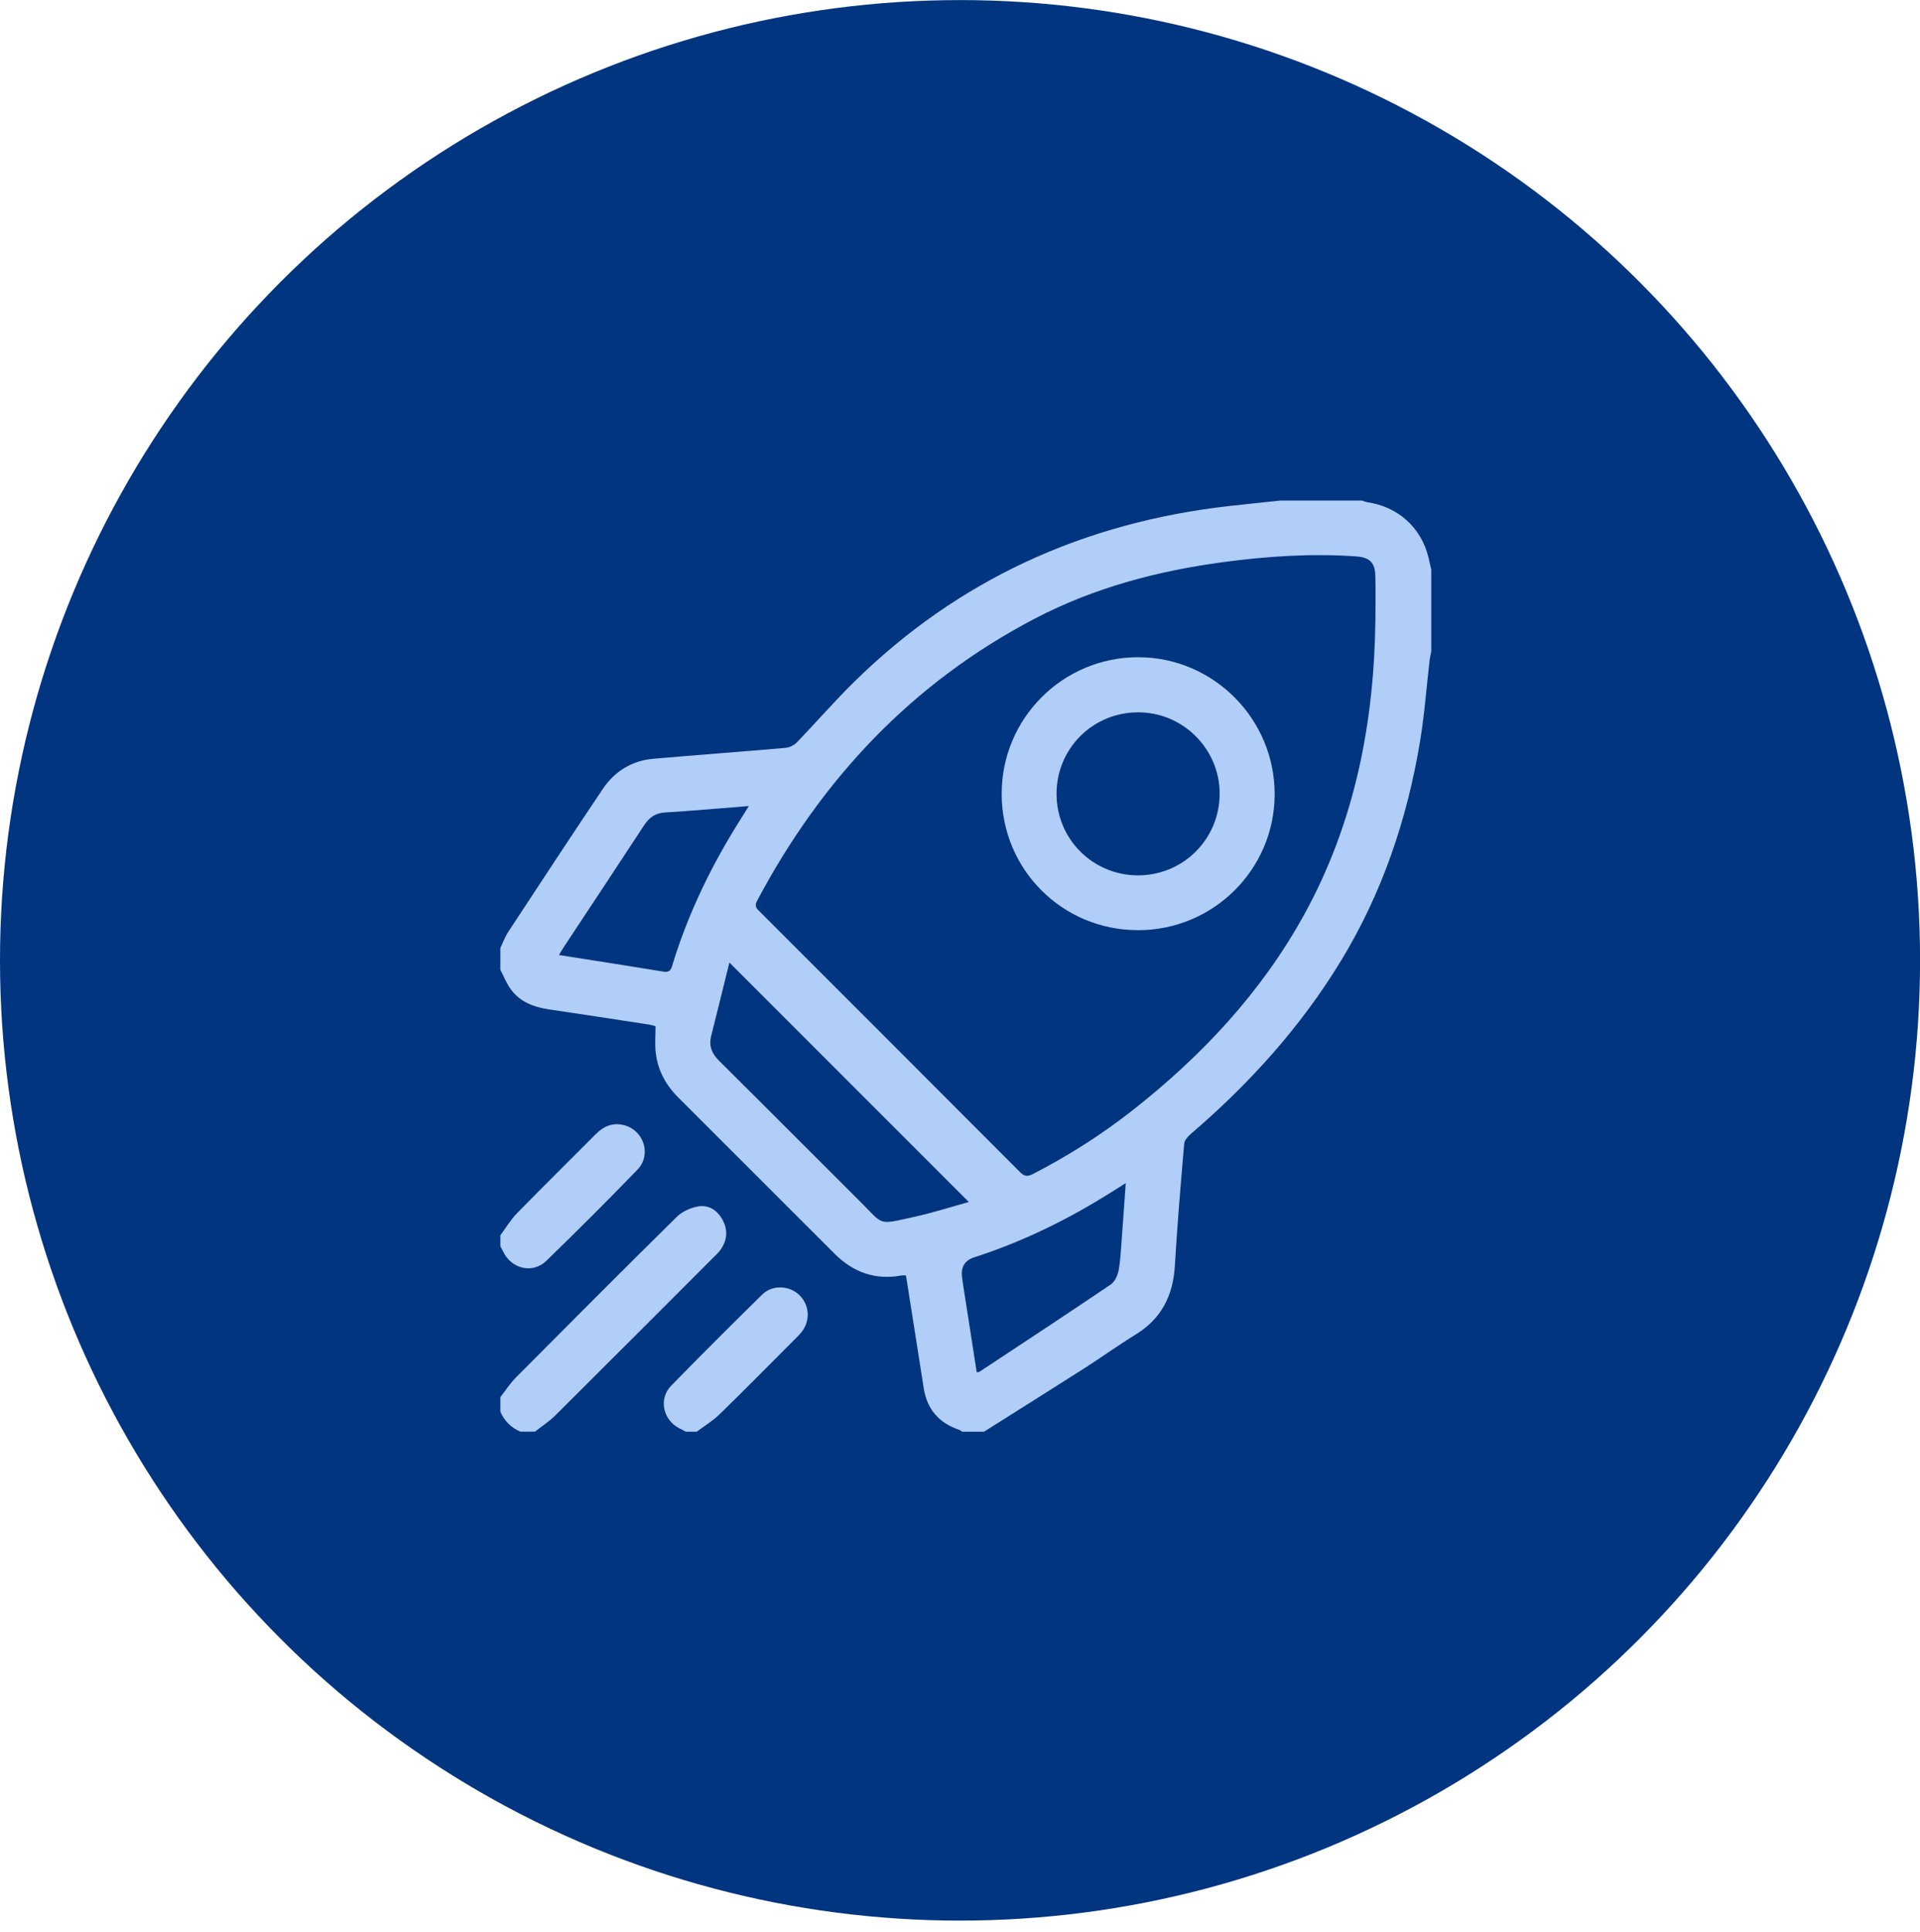 <?xml version="1.0" encoding="UTF-8"?>
<svg xmlns="http://www.w3.org/2000/svg" width="165" height="166" viewBox="0 0 165 166" fill="none">
  <circle cx="82.503" cy="82.509" r="82.503" fill="#023580"></circle>
  <path d="M110.031 43.006C112.375 43.006 114.719 43.006 117.062 43.006C117.206 43.054 117.348 43.125 117.496 43.148C120.135 43.527 122.135 45.323 122.76 47.894C122.846 48.242 122.921 48.594 123 48.944V55.975C122.954 56.2 122.894 56.423 122.867 56.65C122.592 58.998 122.421 61.364 122.035 63.694C120.927 70.394 118.777 76.737 115.231 82.562C111.775 88.239 107.373 93.106 102.338 97.421C102.085 97.637 101.79 97.964 101.765 98.262C101.465 101.762 101.171 105.262 100.962 108.767C100.81 111.317 99.81 113.296 97.598 114.656C96.092 115.581 94.656 116.619 93.165 117.571C90.306 119.396 87.429 121.196 84.56 123.008H82.685C82.604 122.954 82.531 122.879 82.444 122.85C80.704 122.269 79.669 121.089 79.383 119.269C79.081 117.344 78.779 115.419 78.475 113.496C78.271 112.196 78.062 110.896 77.856 109.581C77.669 109.581 77.567 109.564 77.469 109.583C75.21 110.004 73.312 109.304 71.717 107.712C67.237 103.246 62.773 98.764 58.294 94.298C57.204 93.212 56.513 91.927 56.348 90.4C56.271 89.687 56.335 88.96 56.335 88.162C56.194 88.127 55.975 88.058 55.75 88.023C52.925 87.589 50.102 87.152 47.275 86.739C45.888 86.537 44.635 86.094 43.817 84.879C43.49 84.394 43.269 83.839 43 83.319C43 82.694 43 82.069 43 81.444C43.223 80.983 43.398 80.492 43.675 80.067C46.373 75.958 49.069 71.85 51.812 67.771C52.835 66.252 54.317 65.35 56.16 65.189C59.944 64.86 63.729 64.585 67.513 64.254C67.85 64.225 68.246 64.027 68.483 63.781C70.127 62.077 71.679 60.281 73.365 58.623C82.352 49.771 93.208 44.871 105.696 43.469C107.14 43.306 108.585 43.16 110.031 43.006ZM118.2 53.227C118.2 51.952 118.233 50.677 118.19 49.402C118.154 48.329 117.669 47.883 116.575 47.806C112.742 47.531 108.929 47.785 105.129 48.294C99.475 49.05 94.004 50.498 88.94 53.144C78.39 58.654 70.61 66.939 65.058 77.4C64.792 77.902 65.067 78.096 65.34 78.369C72.779 85.806 80.221 93.242 87.648 100.694C88.029 101.075 88.285 101.112 88.767 100.867C91.783 99.314 94.635 97.506 97.302 95.414C103.281 90.725 108.402 85.258 112.085 78.567C116.421 70.689 118.096 62.131 118.198 53.227H118.2ZM83.258 103.273C76.396 96.41 69.588 89.6 62.683 82.696C62.167 84.777 61.65 86.887 61.119 88.994C60.898 89.871 61.173 90.523 61.812 91.156C65.862 95.166 69.875 99.212 73.917 103.233C75.979 105.285 75.385 105.248 78.523 104.558C80.156 104.2 81.758 103.685 83.258 103.271V103.273ZM83.938 117.919C84.067 117.881 84.15 117.875 84.21 117.833C87.965 115.352 91.725 112.883 95.452 110.362C95.802 110.125 96.052 109.579 96.133 109.137C96.302 108.221 96.335 107.277 96.406 106.344C96.523 104.827 96.625 103.31 96.744 101.648C96.258 101.954 95.892 102.183 95.527 102.414C91.821 104.752 87.917 106.675 83.737 108.017C82.915 108.28 82.561 108.857 82.675 109.746C82.721 110.106 82.779 110.464 82.835 110.825C83.202 113.183 83.569 115.542 83.94 117.919H83.938ZM64.358 69.252C61.862 69.448 59.515 69.66 57.163 69.802C56.31 69.854 55.788 70.239 55.34 70.925C53.062 74.408 50.758 77.873 48.465 81.346C48.325 81.556 48.2 81.777 48.033 82.052C51.087 82.533 54.065 82.992 57.035 83.481C57.66 83.585 57.706 83.16 57.825 82.777C59.19 78.354 61.202 74.235 63.679 70.335C63.883 70.014 64.081 69.692 64.354 69.252H64.358Z" fill="#B1CEF8"></path>
  <path d="M43 120.037C43.444 119.473 43.833 118.854 44.337 118.348C48.923 113.735 53.515 109.127 58.148 104.56C58.608 104.106 59.315 103.775 59.958 103.658C60.91 103.483 61.673 103.992 62.121 104.856C62.583 105.746 62.477 106.619 61.888 107.421C61.719 107.65 61.502 107.844 61.3 108.046C56.775 112.573 52.254 117.104 47.715 121.614C47.19 122.135 46.554 122.544 45.971 123.004H44.721C43.923 122.656 43.346 122.087 43 121.287C43 120.871 43 120.454 43 120.037Z" fill="#B1CEF8"></path>
  <path d="M43 106.131C43.473 105.496 43.883 104.798 44.431 104.237C46.665 101.95 48.946 99.706 51.202 97.437C51.9 96.735 52.71 96.414 53.675 96.683C55.352 97.15 56 99.233 54.783 100.491C52.217 103.146 49.6 105.752 46.95 108.325C45.777 109.464 43.944 109.021 43.242 107.535C43.167 107.377 43.081 107.225 43 107.069C43 106.756 43 106.444 43 106.131Z" fill="#B1CEF8"></path>
  <path d="M58.938 123.006C58.761 122.912 58.584 122.817 58.404 122.727C56.977 122.019 56.571 120.194 57.681 119.054C60.259 116.408 62.875 113.804 65.511 111.217C66.363 110.381 67.775 110.433 68.64 111.217C69.544 112.035 69.677 113.4 68.925 114.392C68.692 114.7 68.4 114.969 68.125 115.244C66.031 117.342 63.95 119.454 61.825 121.523C61.244 122.089 60.527 122.517 59.873 123.006H58.936H58.938Z" fill="#B1CEF8"></path>
  <path d="M97.783 79.916C91.285 79.908 86.085 74.702 86.081 68.204C86.077 61.704 91.358 56.441 97.858 56.467C104.3 56.492 109.556 61.789 109.541 68.244C109.529 74.704 104.266 79.927 97.781 79.919L97.783 79.916ZM90.798 68.221C90.802 72.096 93.916 75.204 97.794 75.208C101.671 75.21 104.789 72.112 104.814 68.231C104.839 64.352 101.648 61.171 97.764 61.2C93.873 61.229 90.791 64.335 90.796 68.221H90.798Z" fill="#B1CEF8"></path>
</svg>
